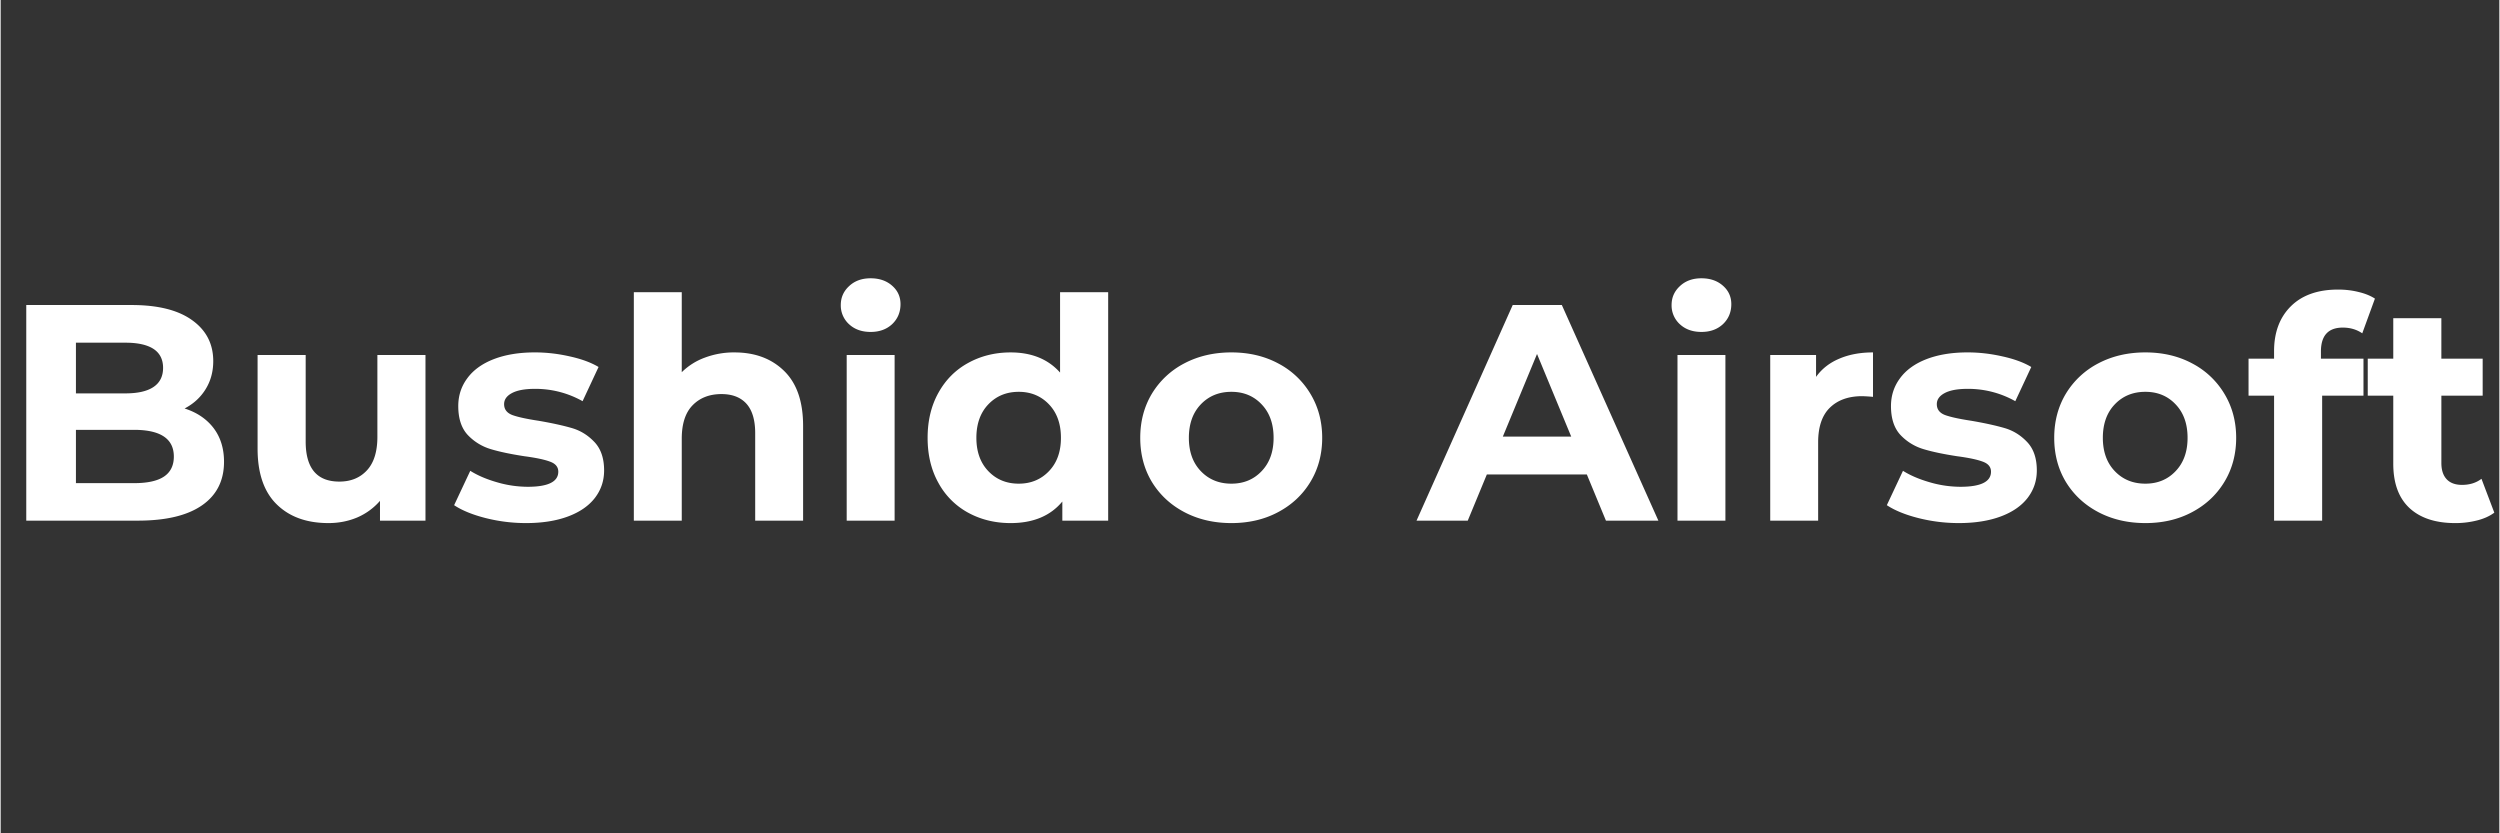 <svg xmlns="http://www.w3.org/2000/svg" width="300" viewBox="0 0 224.88 75" height="100" version="1.0"><rect x="0" y="0" width="224.88" height="75" fill="#333333" stroke="none"/><defs><clipPath id="a"><path d="M213 28h11.762v20H213Zm0 0"/></clipPath></defs><path d="M16.555 36.764c1.113.356 1.984.946 2.61 1.766.624.824.937 1.836.937 3.031 0 1.7-.664 3.008-1.985 3.922-1.324.918-3.249 1.375-5.779 1.375H2.304V27.452h9.484c2.364 0 4.176.453 5.438 1.36 1.27.905 1.906 2.136 1.906 3.687 0 .949-.23 1.793-.688 2.53-.449.731-1.078 1.31-1.89 1.735Zm-9.781-5.922v4.563h4.453c1.113 0 1.957-.192 2.531-.578.57-.383.86-.957.86-1.719 0-.758-.29-1.328-.86-1.703-.574-.375-1.418-.563-2.531-.563Zm5.234 12.641c1.188 0 2.078-.191 2.672-.578.601-.395.906-1 .906-1.813 0-1.601-1.195-2.406-3.578-2.406H6.774v4.797Zm26.225-11.531v14.906h-4.094v-1.781a5.69 5.69 0 0 1-2.063 1.5c-.793.332-1.652.5-2.578.5-1.96 0-3.511-.563-4.656-1.688-1.148-1.125-1.719-2.797-1.719-5.015v-8.422h4.328v7.781c0 2.406 1.008 3.61 3.032 3.61 1.03 0 1.859-.337 2.484-1.016.625-.676.938-1.68.938-3.016v-7.36Zm9.047 15.125c-1.243 0-2.454-.153-3.641-.453-1.18-.301-2.121-.688-2.828-1.157l1.453-3.093c.664.418 1.469.761 2.406 1.03a9.92 9.92 0 0 0 2.766.407c1.832 0 2.75-.453 2.75-1.36 0-.425-.25-.726-.75-.905-.5-.188-1.266-.348-2.297-.485-1.219-.187-2.23-.398-3.031-.64a4.69 4.69 0 0 1-2.064-1.267c-.574-.613-.86-1.484-.86-2.61 0-.937.27-1.769.813-2.5.54-.738 1.332-1.312 2.375-1.718 1.051-.406 2.286-.61 3.704-.61 1.05 0 2.097.121 3.14.36 1.05.23 1.914.547 2.594.953l-1.438 3.078a8.622 8.622 0 0 0-4.296-1.11c-.918 0-1.61.133-2.079.391-.46.25-.687.578-.687.985 0 .468.25.796.75.984.5.18 1.289.352 2.375.516 1.219.21 2.21.43 2.984.656.781.23 1.457.652 2.031 1.265.57.606.86 1.454.86 2.547 0 .93-.277 1.75-.828 2.47-.555.718-1.36 1.276-2.422 1.671-1.062.396-2.323.595-3.78.595Zm18.768-15.359c1.843 0 3.332.558 4.468 1.671 1.133 1.106 1.703 2.75 1.703 4.938v8.531h-4.312v-7.875c0-1.176-.262-2.055-.781-2.64-.524-.583-1.274-.876-2.25-.876-1.086 0-1.954.34-2.61 1.016-.648.668-.968 1.668-.968 3v7.375h-4.313V26.295h4.313v7.204a5.754 5.754 0 0 1 2.078-1.313 7.444 7.444 0 0 1 2.671-.469Zm10.094.234h4.313v14.906h-4.313Zm2.156-2.078c-.793 0-1.437-.227-1.937-.688a2.283 2.283 0 0 1-.75-1.734c0-.676.25-1.242.75-1.703.5-.47 1.144-.703 1.937-.703.79 0 1.438.226 1.938.671.5.438.75.993.75 1.657 0 .718-.25 1.32-.75 1.797-.5.468-1.149.703-1.938.703Zm21.377-3.579v20.563H95.55v-1.719c-1.075 1.293-2.626 1.939-4.658 1.939-1.405-.001-2.682-.314-3.827-.94a6.678 6.678 0 0 1-2.672-2.687c-.648-1.163-.968-2.515-.968-4.046 0-1.531.32-2.879.968-4.047.645-1.164 1.535-2.063 2.672-2.688 1.145-.632 2.422-.952 3.828-.952 1.895 0 3.38.606 4.453 1.813v-7.235ZM91.627 43.53c1.093 0 2-.375 2.718-1.125.72-.75 1.079-1.75 1.079-3 0-1.258-.36-2.266-1.079-3.016-.718-.75-1.625-1.125-2.718-1.125-1.106 0-2.016.375-2.735 1.125-.718.75-1.078 1.758-1.078 3.016 0 1.25.36 2.25 1.078 3 .719.75 1.63 1.125 2.735 1.125Zm19.139 3.547c-1.574 0-2.985-.329-4.235-.985-1.242-.656-2.214-1.562-2.921-2.718-.7-1.164-1.048-2.489-1.048-3.97 0-1.476.347-2.8 1.046-3.968a7.386 7.386 0 0 1 2.922-2.734c1.25-.656 2.66-.985 4.235-.985 1.57 0 2.972.329 4.203.985a7.318 7.318 0 0 1 2.906 2.734c.707 1.168 1.063 2.492 1.063 3.969 0 1.48-.356 2.805-1.063 3.969-.7 1.156-1.668 2.062-2.906 2.718-1.23.657-2.633.985-4.203.985Zm0-3.547c1.101 0 2.008-.375 2.719-1.125.718-.75 1.078-1.75 1.078-3 0-1.258-.36-2.266-1.079-3.016-.71-.75-1.617-1.125-2.718-1.125-1.117 0-2.031.375-2.75 1.125-.719.75-1.078 1.758-1.078 3.016 0 1.25.359 2.25 1.078 3 .718.75 1.633 1.125 2.75 1.125Zm0 0" fill="#fff"/><g transform="translate(119.832 46.858)" fill="#fff"/><path d="M142.756 42.702h-9l-1.718 4.156h-4.61l8.656-19.406h4.422l8.688 19.406h-4.72Zm-1.406-3.407-3.078-7.437-3.078 7.438Zm9.564-7.343h4.313v14.906h-4.313Zm2.156-2.078c-.793 0-1.437-.227-1.937-.688a2.283 2.283 0 0 1-.75-1.734c0-.676.25-1.242.75-1.703.5-.47 1.144-.703 1.937-.703.79 0 1.438.226 1.938.671.5.438.75.993.75 1.657 0 .718-.25 1.32-.75 1.797-.5.468-1.149.703-1.938.703Zm10.315 4.046c.52-.726 1.219-1.273 2.094-1.64.875-.375 1.883-.563 3.031-.563v4a15.76 15.76 0 0 0-.969-.062c-1.242 0-2.215.351-2.922 1.047-.699.687-1.046 1.726-1.046 3.11v7.046h-4.313V31.952h4.125Zm12.839 13.157c-1.243 0-2.454-.153-3.641-.453-1.18-.301-2.121-.688-2.828-1.157l1.453-3.093c.664.418 1.469.761 2.406 1.03a9.92 9.92 0 0 0 2.766.407c1.832 0 2.75-.453 2.75-1.36 0-.425-.25-.726-.75-.905-.5-.188-1.266-.348-2.297-.485-1.219-.187-2.23-.398-3.031-.64a4.69 4.69 0 0 1-2.064-1.267c-.574-.613-.86-1.484-.86-2.61 0-.937.27-1.769.813-2.5.54-.738 1.332-1.312 2.375-1.718 1.051-.406 2.286-.61 3.704-.61 1.05 0 2.097.121 3.14.36 1.05.23 1.914.547 2.594.953l-1.438 3.078a8.622 8.622 0 0 0-4.296-1.11c-.918 0-1.61.133-2.079.391-.46.25-.687.578-.687.985 0 .468.25.796.75.984.5.18 1.289.352 2.375.516 1.219.21 2.21.43 2.984.656.781.23 1.457.652 2.031 1.265.57.606.86 1.454.86 2.547 0 .93-.277 1.75-.828 2.47-.555.718-1.36 1.276-2.422 1.671-1.062.396-2.323.595-3.78.595Zm16.8 0c-1.574 0-2.985-.329-4.235-.985-1.242-.656-2.214-1.562-2.921-2.718-.7-1.164-1.048-2.489-1.048-3.97 0-1.476.347-2.8 1.046-3.968a7.386 7.386 0 0 1 2.922-2.734c1.25-.656 2.66-.985 4.235-.985 1.57 0 2.972.329 4.203.985a7.318 7.318 0 0 1 2.906 2.734c.707 1.168 1.063 2.492 1.063 3.969 0 1.48-.356 2.805-1.063 3.969-.7 1.156-1.668 2.062-2.906 2.718-1.23.657-2.633.985-4.203.985Zm0-3.547c1.101 0 2.008-.375 2.719-1.125.718-.75 1.078-1.75 1.078-3 0-1.258-.36-2.266-1.079-3.016-.71-.75-1.617-1.125-2.718-1.125-1.117 0-2.031.375-2.75 1.125-.719.75-1.078 1.758-1.078 3.016 0 1.25.359 2.25 1.078 3 .718.75 1.633 1.125 2.75 1.125Zm15.8-11.25h3.829v3.328h-3.72v11.25h-4.326v-11.25h-2.298V32.28h2.297v-.672c0-1.695.504-3.047 1.515-4.047 1.008-1 2.426-1.5 4.25-1.5.656 0 1.27.074 1.844.219.582.137 1.07.336 1.469.594l-1.14 3.125c-.5-.344-1.087-.516-1.75-.516-1.313 0-1.97.719-1.97 2.156Zm0 0" fill="#fff"/><g clip-path="url(#a)"><path d="M224.428 46.139c-.419.313-.938.547-1.563.703a7.916 7.916 0 0 1-1.953.236c-1.774 0-3.149-.453-4.125-1.36-.969-.907-1.453-2.235-1.453-3.985v-6.125h-2.297V32.28h2.297v-3.64h4.328v3.64h3.718v3.328h-3.717v6.063c0 .636.16 1.125.484 1.468.32.336.781.5 1.375.5.688 0 1.27-.18 1.75-.547Zm0 0" fill="#fff"/></g></svg>